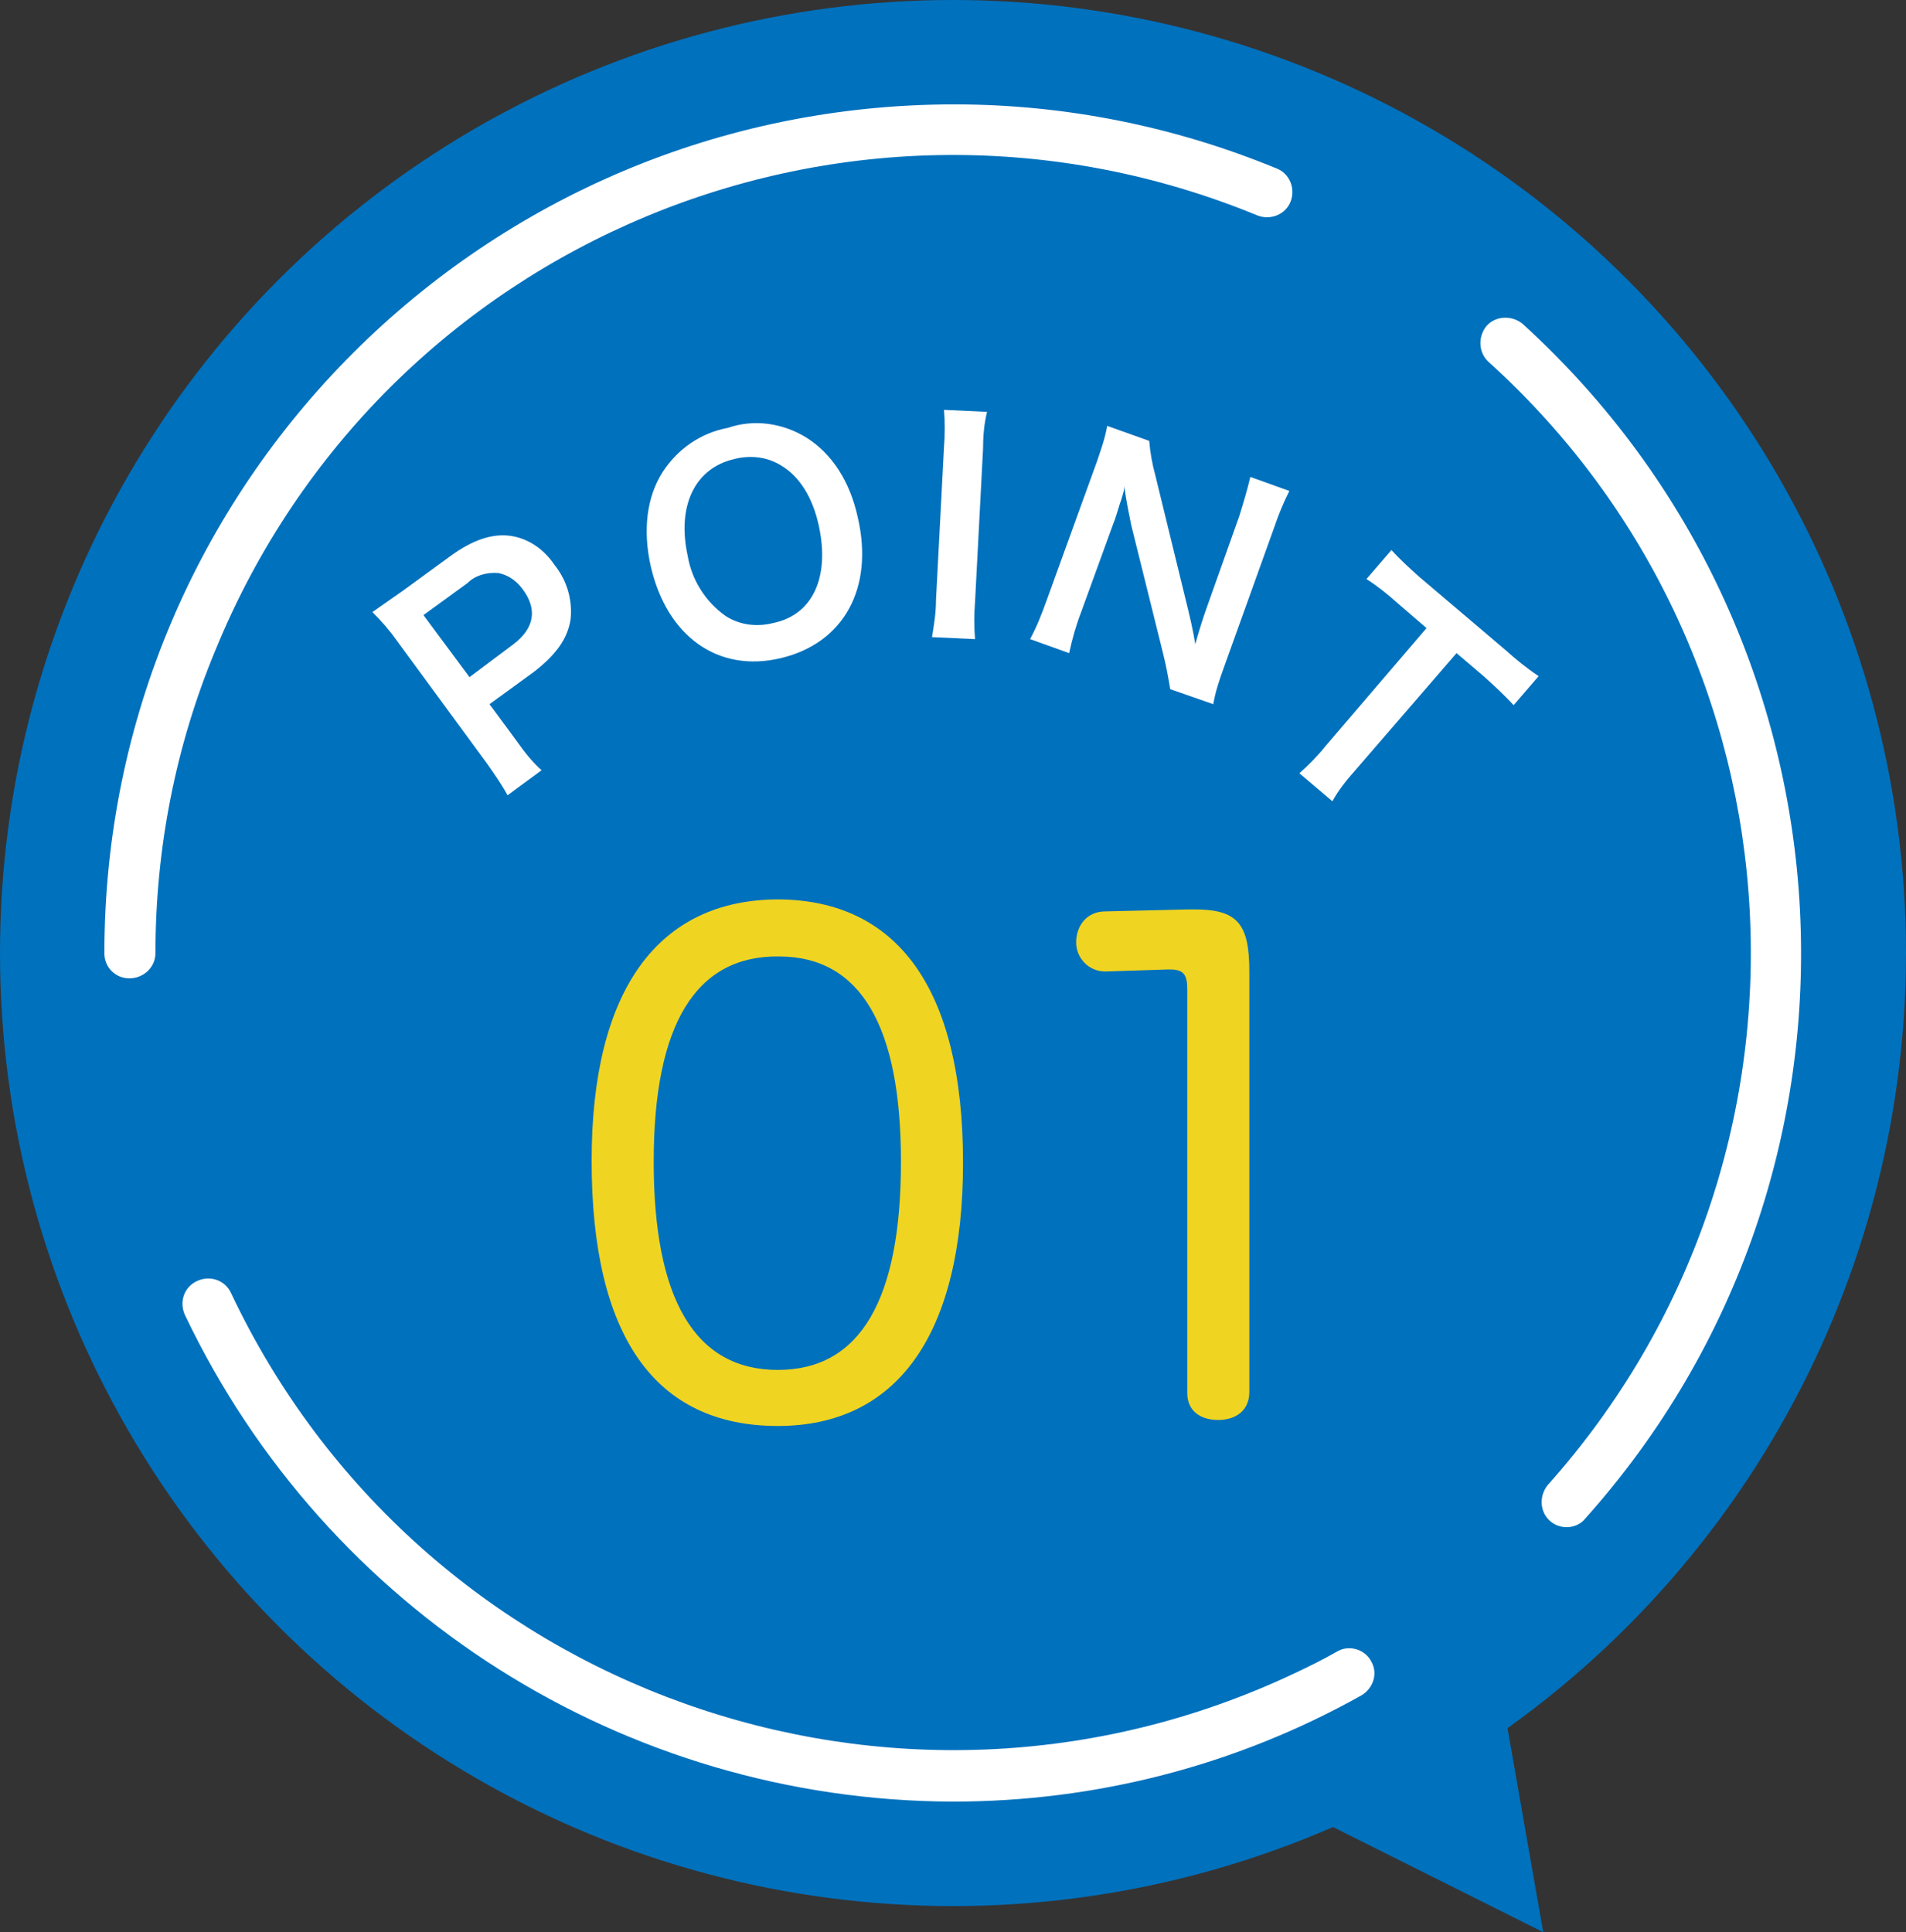 <?xml version="1.0" encoding="utf-8"?>
<!-- Generator: Adobe Illustrator 26.5.0, SVG Export Plug-In . SVG Version: 6.00 Build 0)  -->
<svg version="1.1" id="レイヤー_1" xmlns="http://www.w3.org/2000/svg" xmlns:xlink="http://www.w3.org/1999/xlink" x="0px"
	 y="0px" viewBox="0 0 190.4 193" style="enable-background:new 0 0 190.4 193;" xml:space="preserve">
<rect x="0" y="0" width="190.4" height="193" fill="#333333" stroke="none"/>
<style type="text/css">
	.st0{fill:#0071BD;}
	.st1{fill:#FFFFFF;}
	.st2{enable-background:new    ;}
	.st3{fill:#F0D422;}
</style>
<g id="グループ_11315" transform="translate(-636.114 -1416.238)">
	<g id="パス化済み" transform="translate(636.114 1416.238)">
		<g id="グループ_11312">
			<g id="グループ_11310">
				<g id="グループ_11305">
					<circle id="楕円形_36" class="st0" cx="95.2" cy="95.2" r="95.2"/>
				</g>
				<g id="グループ_11309" transform="translate(10.428 10.428)">
					<g id="グループ_11306">
						<path id="パス_1588" class="st1" d="M2.5,87.3c-1.4,0-2.5-1.1-2.5-2.5C0,37.9,38,0,84.9,0c11.1,0,22,2.2,32.2,6.4
							c1.3,0.5,1.9,2,1.4,3.3c-0.5,1.3-2,1.9-3.3,1.4C74.4-5.7,27.8,13.7,11.1,54.5c-4,9.6-6,19.9-6,30.3
							C5.1,86.2,3.9,87.3,2.5,87.3z"/>
					</g>
					<g id="グループ_11307" transform="translate(7.851 117.337)">
						<path id="パス_1589" class="st1" d="M76.9,52.2c-32.8-0.1-62.6-19-76.7-48.6c-0.6-1.3-0.1-2.8,1.2-3.4s2.8-0.1,3.4,1.2
							c0,0,0,0,0,0c18.8,39.8,66.4,56.8,106.2,38c1.5-0.7,2.9-1.4,4.3-2.2c1.2-0.7,2.8-0.2,3.4,1c0.7,1.2,0.2,2.7-1,3.4
							C105.2,48.6,91.2,52.2,76.9,52.2z"/>
					</g>
					<g id="グループ_11308" transform="translate(137.475 21.324)">
						<path id="パス_1590" class="st1" d="M8.6,120.8c-1.4,0-2.5-1.1-2.5-2.5c0-0.6,0.2-1.2,0.6-1.7C35.9,83.9,33.3,33.8,0.8,4.4
							c-1-0.9-1.1-2.5-0.2-3.6c0.9-1,2.5-1.1,3.6-0.2C38.7,32,41.5,85.3,10.4,120C10,120.5,9.3,120.8,8.6,120.8z"/>
					</g>
				</g>
			</g>
			<g id="グループ_11311" transform="translate(127.962 163.307)">
				<path id="パス_1591" class="st0" d="M0,16.6l26.2,13.1L21,0"/>
			</g>
		</g>
	</g>
	<g id="文字" transform="translate(673.315 1457.18)">
		<g class="st2">
			<path class="st3" d="M59,75.2c0,17.2-6.6,26.3-18.5,26.3c-12.3,0-18.6-9-18.6-26.5c0-17,6.6-26.1,18.7-26.1
				C52.3,49,59,57.6,59,75.2z M28.1,75.1c0,13.7,4.1,20.8,12.4,20.8s12.3-7.1,12.3-20.8c0-13.5-4-20.5-12.2-20.5
				C32.3,54.5,28.1,61.4,28.1,75.1z"/>
			<path class="st3" d="M87.6,98.1c0,1.9-1.4,2.8-3.1,2.8c-1.8,0-3.1-0.9-3.1-2.7V57.9c0-1.4-0.3-2-1.7-2c-0.1,0-0.2,0-0.3,0
				l-6.1,0.2c-0.1,0-0.1,0-0.1,0c-1.7,0-2.9-1.4-2.9-2.9c0-1.7,1.1-3.1,2.9-3.1l8.3-0.2c0.2,0,0.4,0,0.6,0c4.3,0,5.5,1.4,5.5,6.2
				V98.1z"/>
		</g>
		<g id="グループ_11314" transform="translate(0 0)">
			<g id="グループ_11313">
				<path id="パス_1592" class="st1" d="M13.5,38.5c-0.6-1.1-1.3-2.1-2-3.1L2.4,23c-0.7-1-1.5-1.9-2.4-2.8c1-0.7,1.7-1.2,3-2.1
					l4.8-3.5c2.2-1.6,4.2-2.3,6.1-2c1.8,0.3,3.3,1.4,4.3,2.9c1.2,1.5,1.8,3.4,1.6,5.4c-0.3,2-1.5,3.6-3.7,5.3l-4.4,3.2l2.8,3.8
					c0.7,1,1.5,2,2.4,2.8L13.5,38.5z M14.1,23.4c2.1-1.6,2.4-3.5,0.9-5.5c-0.6-0.8-1.4-1.4-2.4-1.6c-1.1-0.1-2.3,0.2-3.1,1l-4.4,3.2
					l4.6,6.2L14.1,23.4z"/>
				<path id="パス_1593" class="st1" d="M43.4,2.8c2.5,1.6,4.3,4.3,5.1,8c1.6,7-1.4,12.5-7.7,14s-11.4-2.2-13-9.2
					c-0.8-3.6-0.4-6.9,1.2-9.4c1.5-2.3,3.8-3.9,6.5-4.4C38.1,0.9,41,1.3,43.4,2.8z M44.6,11.6c-0.6-2.8-1.9-4.9-3.7-6
					c-1.4-0.9-3.1-1.1-4.7-0.7c-4,0.9-5.8,4.7-4.7,9.7c0.4,2.4,1.8,4.6,3.8,6c1.4,0.9,3.1,1.1,4.7,0.7C44,20.5,45.7,16.7,44.6,11.6
					L44.6,11.6z"/>
				<path id="パス_1594" class="st1" d="M61.4,0.2C61.1,1.4,61,2.7,61,3.9l-0.8,15.3c-0.1,1.2-0.1,2.5,0,3.7l-4.3-0.2
					c0.2-1.2,0.4-2.4,0.4-3.7l0.8-15.3c0.1-1.2,0.1-2.5,0-3.7L61.4,0.2z"/>
				<path id="パス_1595" class="st1" d="M79.7,27.9c-0.2-1.2-0.4-2.3-0.7-3.5l-3.2-12.9c-0.2-1-0.5-2.4-0.7-3.9
					C75.1,8,75.1,8,74.8,9c-0.2,0.5-0.5,1.7-0.8,2.4l-3.2,8.8c-0.5,1.3-0.9,2.7-1.2,4.1l-3.9-1.4c0.7-1.3,1.2-2.6,1.7-4l5-13.8
					c0.4-1.2,0.8-2.3,1-3.5l4.2,1.5c0.1,1.2,0.3,2.3,0.6,3.4l3.1,12.7c0.3,1.2,0.7,2.9,0.9,4.2c0.3-1.1,0.8-2.7,1.2-3.8l3.2-9
					C87,9.3,87.4,8,87.7,6.7l3.9,1.4c-0.6,1.2-1.1,2.4-1.5,3.6l-5.1,14.2c-0.4,1.1-0.8,2.3-1,3.5L79.7,27.9z"/>
				<path id="パス_1596" class="st1" d="M98.1,36.1c-0.8,0.9-1.6,1.9-2.2,3l-3.3-2.8c0.9-0.8,1.8-1.7,2.6-2.7l10.1-11.8l-2.9-2.5
					c-1-0.9-2-1.7-3.1-2.4l2.5-2.9c0.9,1,1.8,1.8,2.8,2.7l8.6,7.3c1,0.9,2.1,1.8,3.3,2.6l-2.5,2.9c-0.9-1-2-2-3-2.9l-2.7-2.3
					L98.1,36.1z"/>
			</g>
		</g>
	</g>
</g>
</svg>
